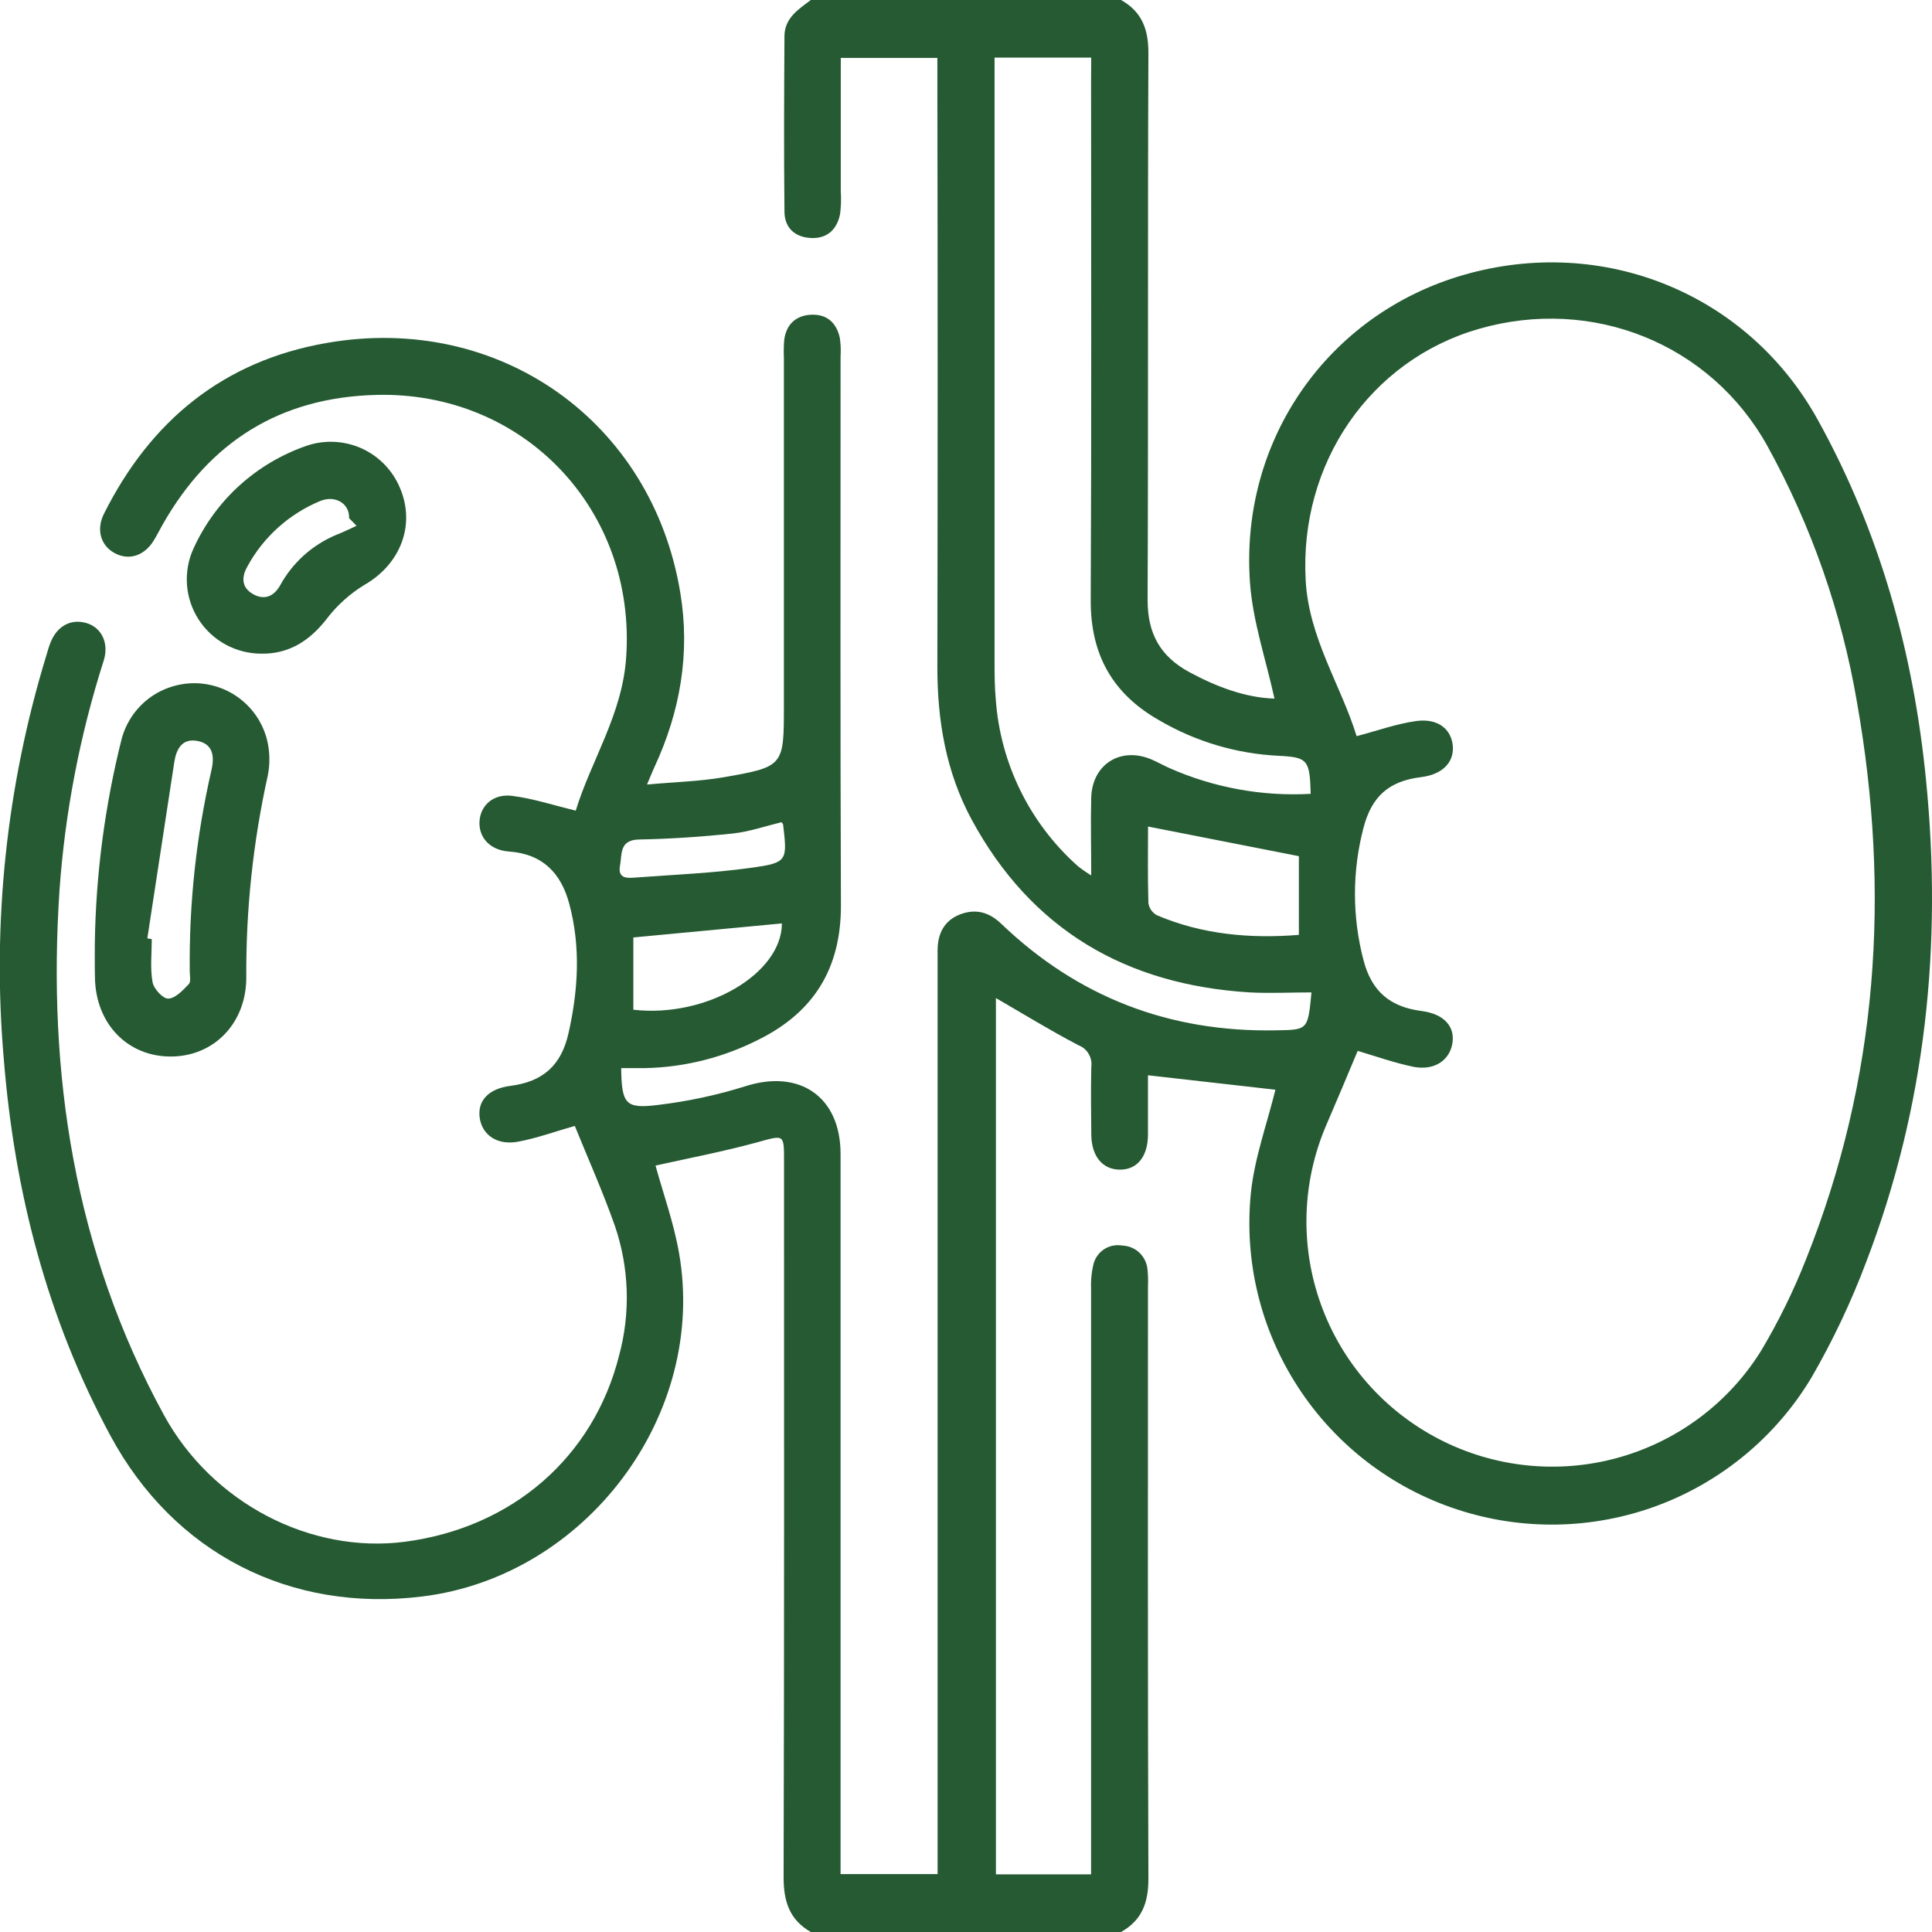 <?xml version="1.0"?>
<svg xmlns="http://www.w3.org/2000/svg" width="27" height="27" viewBox="0 0 27 27" fill="none">
<g clip-path="url(#clip0_719_485)">
<path d="M15.667 0C15.958 0.164 16.05 0.409 16.049 0.741C16.038 3.29 16.049 5.838 16.038 8.387C16.038 8.856 16.215 9.172 16.619 9.392C17.009 9.603 17.413 9.751 17.811 9.763C17.691 9.215 17.508 8.684 17.469 8.146C17.324 6.147 18.561 4.391 20.448 3.844C22.401 3.278 24.422 4.099 25.401 5.862C26.271 7.43 26.741 9.124 26.916 10.896C27.146 13.2 26.916 15.457 26.082 17.632C25.872 18.191 25.616 18.732 25.317 19.249C24.824 20.073 24.064 20.705 23.163 21.041C22.261 21.376 21.272 21.395 20.358 21.093C19.445 20.792 18.662 20.189 18.139 19.383C17.616 18.578 17.384 17.619 17.482 16.664C17.535 16.172 17.709 15.699 17.824 15.229L16.043 15.027C16.043 15.285 16.043 15.569 16.043 15.854C16.043 16.161 15.894 16.346 15.653 16.346C15.412 16.346 15.255 16.164 15.251 15.86C15.248 15.543 15.244 15.227 15.251 14.911C15.26 14.848 15.247 14.783 15.214 14.728C15.182 14.672 15.131 14.63 15.071 14.607C14.684 14.405 14.312 14.176 13.918 13.948V26.194H15.248V25.893C15.248 23.265 15.248 20.637 15.248 18.01C15.243 17.896 15.254 17.783 15.28 17.672C15.301 17.585 15.354 17.509 15.429 17.459C15.504 17.41 15.596 17.391 15.684 17.407C15.774 17.41 15.86 17.446 15.925 17.508C15.989 17.57 16.029 17.654 16.037 17.743C16.044 17.822 16.047 17.901 16.043 17.98C16.043 20.74 16.039 23.499 16.049 26.259C16.049 26.591 15.958 26.836 15.667 27H11.331C11.031 26.828 10.95 26.569 10.951 26.23C10.961 22.899 10.957 19.568 10.957 16.237C10.957 15.84 10.962 15.86 10.575 15.966C10.102 16.095 9.619 16.187 9.161 16.289C9.266 16.672 9.415 17.085 9.49 17.513C9.886 19.773 8.191 22.03 5.902 22.311C4.055 22.539 2.431 21.707 1.546 20.069C0.661 18.432 0.204 16.664 0.054 14.813C-0.113 12.909 0.088 10.991 0.647 9.162C0.665 9.103 0.681 9.044 0.703 8.987C0.793 8.752 0.985 8.646 1.2 8.705C1.415 8.764 1.528 8.982 1.449 9.233C1.117 10.272 0.91 11.346 0.832 12.433C0.66 15.008 1.039 17.479 2.289 19.772C2.962 21.006 4.342 21.719 5.661 21.546C7.159 21.349 8.294 20.365 8.652 18.944C8.814 18.346 8.793 17.712 8.591 17.126C8.423 16.649 8.215 16.184 8.033 15.735C7.761 15.812 7.505 15.906 7.241 15.955C6.95 16.01 6.739 15.863 6.704 15.623C6.67 15.383 6.827 15.214 7.135 15.175C7.59 15.116 7.845 14.888 7.946 14.435C8.08 13.837 8.117 13.236 7.957 12.636C7.842 12.201 7.583 11.933 7.111 11.9C6.844 11.88 6.688 11.701 6.701 11.478C6.715 11.255 6.895 11.087 7.163 11.123C7.454 11.161 7.739 11.254 8.046 11.329C8.258 10.634 8.7 9.979 8.751 9.183C8.892 7.127 7.321 5.466 5.257 5.519C3.917 5.553 2.93 6.172 2.273 7.331C2.229 7.407 2.191 7.487 2.144 7.561C2.011 7.772 1.796 7.836 1.601 7.729C1.406 7.623 1.343 7.401 1.452 7.182C2.102 5.882 3.12 5.042 4.571 4.792C6.976 4.374 9.112 5.886 9.507 8.282C9.648 9.126 9.507 9.944 9.145 10.722C9.119 10.777 9.097 10.835 9.042 10.964C9.423 10.929 9.77 10.921 10.109 10.863C10.955 10.716 10.955 10.707 10.955 9.863V4.992C10.951 4.913 10.953 4.834 10.959 4.755C10.986 4.53 11.128 4.404 11.346 4.398C11.565 4.392 11.692 4.518 11.737 4.724C11.749 4.811 11.753 4.899 11.747 4.987C11.747 7.544 11.742 10.101 11.752 12.659C11.752 13.523 11.383 14.136 10.615 14.522C10.12 14.776 9.574 14.915 9.017 14.927C8.905 14.927 8.793 14.927 8.681 14.927C8.688 15.425 8.739 15.498 9.185 15.443C9.603 15.394 10.016 15.306 10.418 15.18C11.175 14.938 11.747 15.327 11.747 16.127C11.747 19.37 11.747 22.613 11.747 25.856V26.191H13.103V13.574C13.103 13.477 13.103 13.38 13.103 13.283C13.103 13.051 13.193 12.867 13.414 12.78C13.636 12.694 13.825 12.748 13.995 12.912C15.065 13.937 16.345 14.427 17.827 14.399C18.278 14.392 18.278 14.399 18.328 13.869C18.039 13.869 17.752 13.884 17.465 13.869C15.734 13.763 14.411 12.992 13.578 11.452C13.22 10.789 13.098 10.066 13.1 9.315C13.105 6.6 13.105 3.884 13.1 1.169V0.809H11.75V2.677C11.757 2.782 11.754 2.888 11.74 2.993C11.697 3.203 11.564 3.337 11.334 3.326C11.104 3.315 10.965 3.181 10.963 2.959C10.954 2.141 10.958 1.324 10.963 0.506C10.963 0.255 11.156 0.131 11.332 0L15.667 0ZM18.974 14.686C18.833 15.022 18.685 15.377 18.532 15.73C18.193 16.524 18.167 17.416 18.46 18.229C18.752 19.041 19.341 19.713 20.109 20.111C20.877 20.509 21.767 20.603 22.601 20.375C23.436 20.146 24.153 19.613 24.61 18.88C24.853 18.473 25.063 18.046 25.237 17.605C26.247 15.081 26.421 12.473 25.952 9.816C25.738 8.559 25.314 7.347 24.698 6.23C23.905 4.804 22.258 4.139 20.668 4.596C19.143 5.035 18.157 6.478 18.247 8.108C18.29 8.915 18.74 9.576 18.959 10.288C19.252 10.211 19.517 10.115 19.79 10.077C20.096 10.034 20.287 10.19 20.304 10.434C20.318 10.662 20.149 10.825 19.862 10.86C19.412 10.915 19.17 11.127 19.055 11.569C18.896 12.175 18.896 12.812 19.055 13.418C19.167 13.85 19.422 14.072 19.867 14.129C20.172 14.168 20.335 14.339 20.298 14.577C20.261 14.815 20.05 14.964 19.759 14.91C19.495 14.856 19.24 14.766 18.974 14.686ZM15.25 0.805H13.899V1.157C13.899 3.845 13.899 6.533 13.899 9.222C13.899 9.406 13.899 9.591 13.916 9.775C13.98 10.67 14.391 11.506 15.063 12.104C15.123 12.151 15.185 12.195 15.25 12.234C15.25 11.845 15.241 11.494 15.25 11.144C15.266 10.671 15.673 10.427 16.105 10.619C16.186 10.655 16.262 10.698 16.343 10.734C16.963 11.008 17.64 11.132 18.317 11.094C18.305 10.618 18.276 10.581 17.86 10.562C17.277 10.532 16.711 10.364 16.207 10.07C15.547 9.698 15.239 9.148 15.243 8.383C15.255 5.967 15.248 3.551 15.248 1.134L15.25 0.805ZM16.044 11.551C16.044 11.883 16.038 12.254 16.049 12.619C16.054 12.655 16.067 12.688 16.087 12.718C16.108 12.748 16.135 12.772 16.166 12.79C16.8 13.06 17.469 13.12 18.152 13.065V11.965L16.044 11.551ZM8.851 13.101V14.111C9.877 14.229 10.927 13.603 10.927 12.905L8.851 13.101ZM10.923 11.49C10.7 11.544 10.474 11.623 10.243 11.648C9.808 11.694 9.37 11.724 8.932 11.732C8.65 11.737 8.695 11.943 8.665 12.096C8.627 12.296 8.789 12.271 8.906 12.262C9.439 12.223 9.973 12.201 10.501 12.127C11.006 12.057 11.004 12.029 10.944 11.522C10.942 11.515 10.935 11.509 10.922 11.49H10.923Z" fill="#255A32"/>
<path d="M1.325 13.188C1.339 12.222 1.465 11.26 1.701 10.323C1.762 10.099 1.895 9.901 2.081 9.76C2.267 9.62 2.494 9.546 2.727 9.548C2.96 9.551 3.186 9.631 3.368 9.776C3.55 9.921 3.679 10.122 3.734 10.348C3.772 10.509 3.775 10.677 3.742 10.84C3.537 11.766 3.436 12.712 3.442 13.661C3.442 14.302 2.987 14.766 2.384 14.765C1.782 14.765 1.336 14.307 1.327 13.66C1.323 13.503 1.325 13.346 1.325 13.188ZM2.059 13.114L2.121 13.124C2.121 13.325 2.097 13.531 2.132 13.726C2.148 13.819 2.279 13.96 2.352 13.956C2.452 13.952 2.556 13.839 2.638 13.754C2.671 13.721 2.652 13.637 2.652 13.576C2.641 12.63 2.743 11.685 2.955 10.763C3 10.57 2.978 10.393 2.754 10.354C2.542 10.317 2.463 10.471 2.435 10.655L2.059 13.114Z" fill="#255A32"/>
<path d="M3.653 9.135C3.478 9.135 3.306 9.091 3.153 9.008C3 8.925 2.87 8.804 2.776 8.658C2.681 8.511 2.625 8.343 2.613 8.17C2.601 7.996 2.632 7.822 2.705 7.664C2.857 7.331 3.074 7.032 3.345 6.786C3.616 6.54 3.935 6.351 4.281 6.231C4.533 6.144 4.809 6.157 5.053 6.266C5.296 6.376 5.488 6.574 5.59 6.82C5.81 7.338 5.596 7.881 5.101 8.169C4.895 8.293 4.713 8.456 4.567 8.647C4.327 8.958 4.033 9.141 3.653 9.135ZM4.983 7.348L4.879 7.242C4.887 7.037 4.685 6.914 4.471 7.003C4.038 7.184 3.68 7.506 3.457 7.917C3.37 8.07 3.379 8.213 3.535 8.302C3.691 8.392 3.826 8.337 3.913 8.184C4.086 7.866 4.362 7.617 4.696 7.476C4.795 7.438 4.887 7.392 4.983 7.348Z" fill="#255A32"/>
</g>
<defs>
<clipPath id="clip0_719_485">
<rect width="27" height="27" fill="white"/>
</clipPath>
</defs>
</svg>
